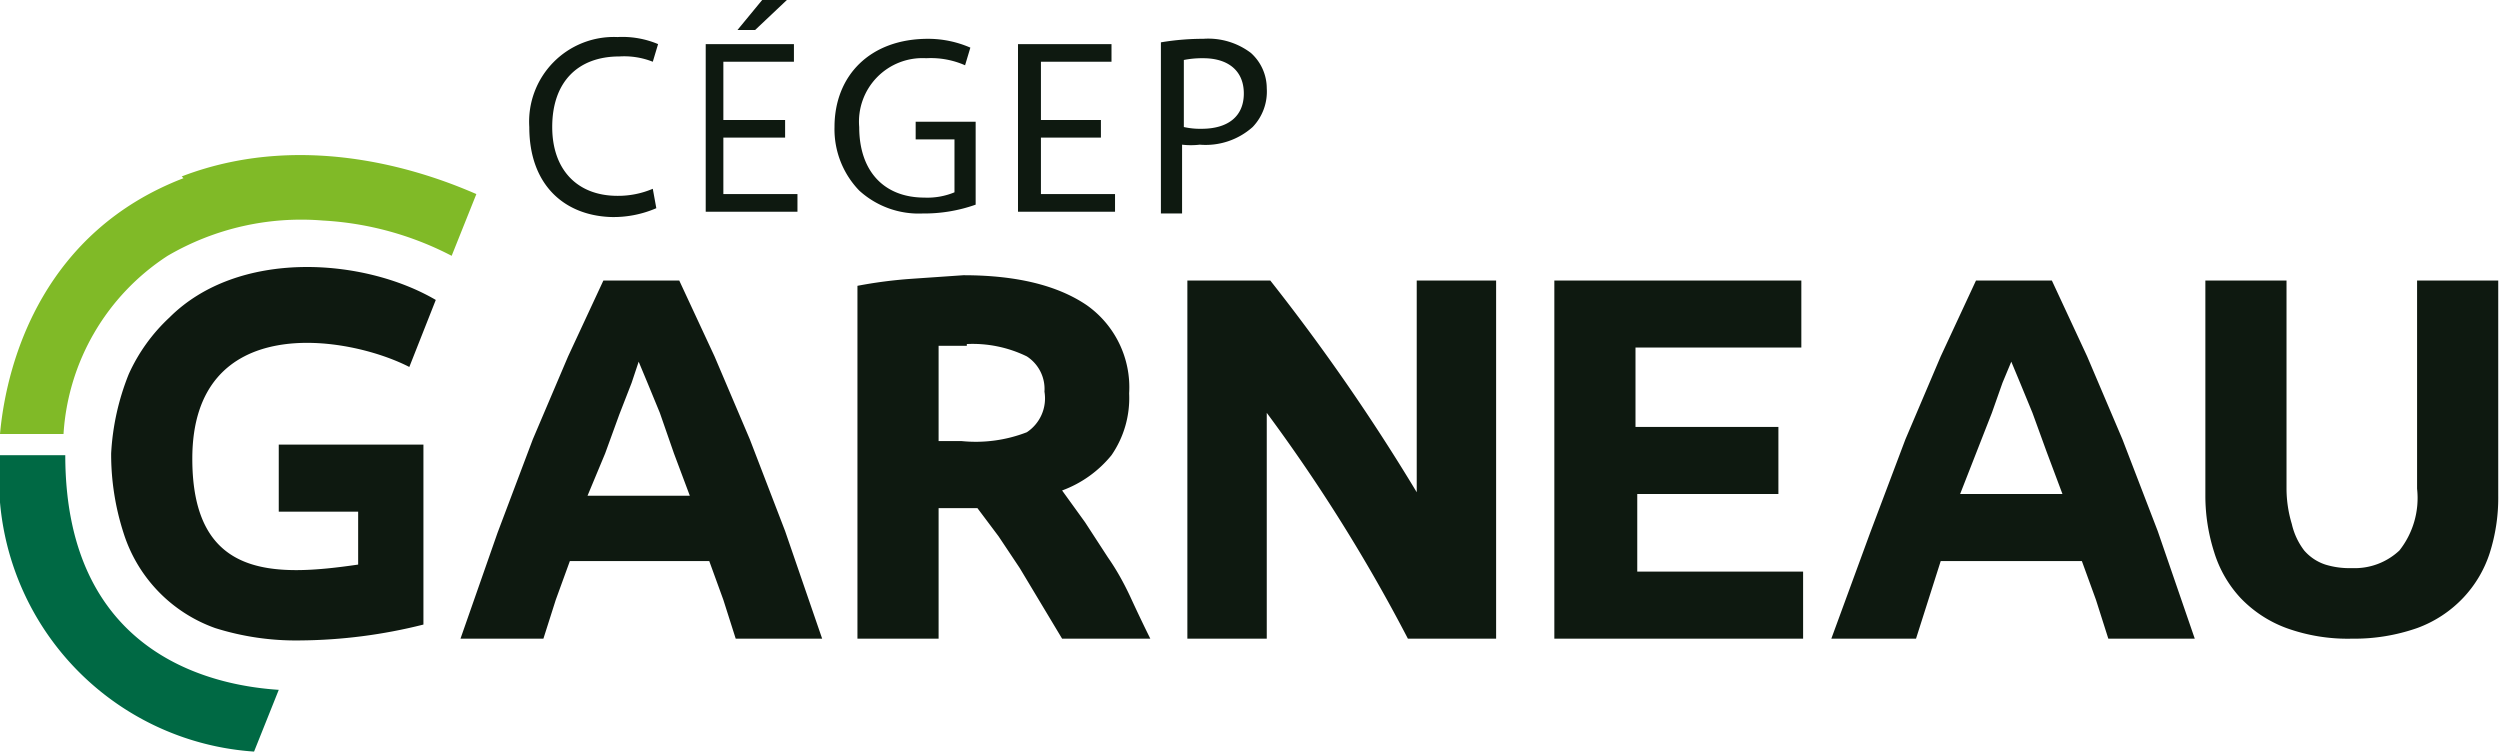 <svg id="Logo" xmlns="http://www.w3.org/2000/svg" viewBox="0 0 141.7 42.6">
    <defs>
        <style>
            .cls-3{fill:#0e1910}
        </style>
    </defs>
    <g id="Forme">
        <path d="M15.4 43.4l1.4-3.5c-3-.2-12.1-1.5-12.1-13.3H1a15.5 15.5 0 0 0 14.4 16.8z" transform="translate(-1 -.8)" style="fill:#006944"/>
        <path d="M11.4 10.9C3.6 13.9 1.4 21 1 25.4h3.6a13 13 0 0 1 5.9-10.1 15 15 0 0 1 8.8-2 17.9 17.9 0 0 1 7.3 2l1.4-3.5c-2.3-1-9.4-3.8-16.7-1z" transform="translate(-1 -.8)" style="fill:#80ba27"/>
    </g>
    <g id="Garneau">
        <path class="cls-3" d="M134.3 37a10.2 10.2 0 0 1-3.7-.6 6.9 6.9 0 0 1-2.6-1.7 6.7 6.7 0 0 1-1.5-2.6 10.5 10.5 0 0 1-.5-3.2V16.7h4.6v11.8a7 7 0 0 0 .3 2 3.9 3.9 0 0 0 .7 1.5 2.7 2.7 0 0 0 1.2.8 4.6 4.6 0 0 0 1.5.2 3.7 3.7 0 0 0 2.7-1 4.8 4.8 0 0 0 1-3.5V16.7h4.6v12.2a10.3 10.3 0 0 1-.5 3.3 6.7 6.7 0 0 1-1.5 2.5 6.8 6.8 0 0 1-2.6 1.7 10.8 10.8 0 0 1-3.7.6zM120.5 37l-.7-2.2-.8-2.2h-8l-.7 2.2-.7 2.2h-4.8l2.2-6 2-5.3 2-4.7 2-4.3h4.3l2 4.3 2 4.7 2 5.2 2.1 6.1h-4.9zM115 21.3l-.5 1.2-.6 1.7-.9 2.3-.9 2.3h5.8l-.9-2.4-.8-2.2-.7-1.7-.5-1.2zM89.1 37V16.7h14v3.8h-9.4V25h8.1v3.8h-8v4.4h9.4V37h-14zM81.3 16.7v12a115.8 115.8 0 0 0-8.3-12h-4.7V37h4.5V24.2a95.2 95.2 0 0 1 8 12.8h5V16.7h-4.5zM55.6 16.4q4.5 0 7 1.7a5.7 5.7 0 0 1 2.4 5 5.7 5.7 0 0 1-1 3.5 6.5 6.5 0 0 1-2.8 2l1.3 1.8 1.3 2q.7 1 1.3 2.3t1.1 2.3h-5L60 35l-1.2-2-1.2-1.8-1.2-1.6h-2.2V37h-4.6V17a26 26 0 0 1 3.1-.4l2.9-.2zm.2 4h-1.6v5.4h1.3a8 8 0 0 0 3.7-.5 2.3 2.3 0 0 0 1-2.3 2.2 2.2 0 0 0-1-2 7 7 0 0 0-3.4-.7zM42.7 37l-.7-2.2-.8-2.2h-7.9l-.8 2.2-.7 2.2h-4.7l2.1-6 2-5.3 2-4.7 2-4.3h4.3l2 4.3 2 4.7 2 5.2 2.1 6.1h-4.9zm-5.5-15.7l-.4 1.2-.7 1.8-.8 2.2-1 2.4h5.8l-.9-2.4-.8-2.3-.7-1.7-.5-1.2zM16.8 26v3.8h4.5v3c-4.8.7-9.4.8-9.4-6 0-8.4 8.8-7 12.3-5.2l1.5-3.8c-4.1-2.4-11.2-2.9-15.1 1A10 10 0 0 0 8.3 22a14 14 0 0 0-1 4.5A14.5 14.5 0 0 0 8 31a8.4 8.4 0 0 0 5.2 5.4 15.2 15.2 0 0 0 4.8.7 29.4 29.4 0 0 0 7-.9V26h-8.2z" transform="translate(-1 -.8)"/>
    </g>
    <g id="Cégep">
        <path class="cls-3" d="M38.2 12.6a6.1 6.1 0 0 1-2.6.5C33 13 31 11.3 31 8a4.8 4.8 0 0 1 5-5.1 5.2 5.2 0 0 1 2.3.4l-.3 1a4.4 4.4 0 0 0-1.9-.3c-2.3 0-3.8 1.4-3.8 4 0 2.4 1.4 3.9 3.7 3.9a5 5 0 0 0 2-.4zM45.6 8.6H42v3.2h4.2v1H41V3.3H46v1h-4v3.3h3.5v1zm0-7.8l-1.8 1.7h-1L44.2.8h1.5zM63.6 8.6H60v3.2h4.2v1h-5.5V3.3h5.3v1h-4v3.3h3.4v1zM56.3 12.4a8.7 8.7 0 0 1-3 .5 5 5 0 0 1-3.6-1.3A5 5 0 0 1 48.3 8c0-2.9 2-5 5.3-5a6 6 0 0 1 2.4.5l-.3 1a4.8 4.8 0 0 0-2.2-.4A3.6 3.6 0 0 0 49.7 8c0 2.5 1.4 4 3.7 4a4 4 0 0 0 1.7-.3v-3h-2.2v-1h3.4v4.7zM66.8 3.2a14.4 14.4 0 0 1 2.4-.2 4 4 0 0 1 2.7.8 2.7 2.7 0 0 1 .9 2A2.9 2.9 0 0 1 72 8a4 4 0 0 1-3 1 4.3 4.3 0 0 1-1 0v3.9h-1.2V3.2zM68.1 8a4.2 4.2 0 0 0 1 .1c1.5 0 2.4-.7 2.4-2s-.9-2-2.3-2a5.3 5.3 0 0 0-1.1.1v3.8z" transform="translate(-1 -.8)"/>
    </g>
</svg>

